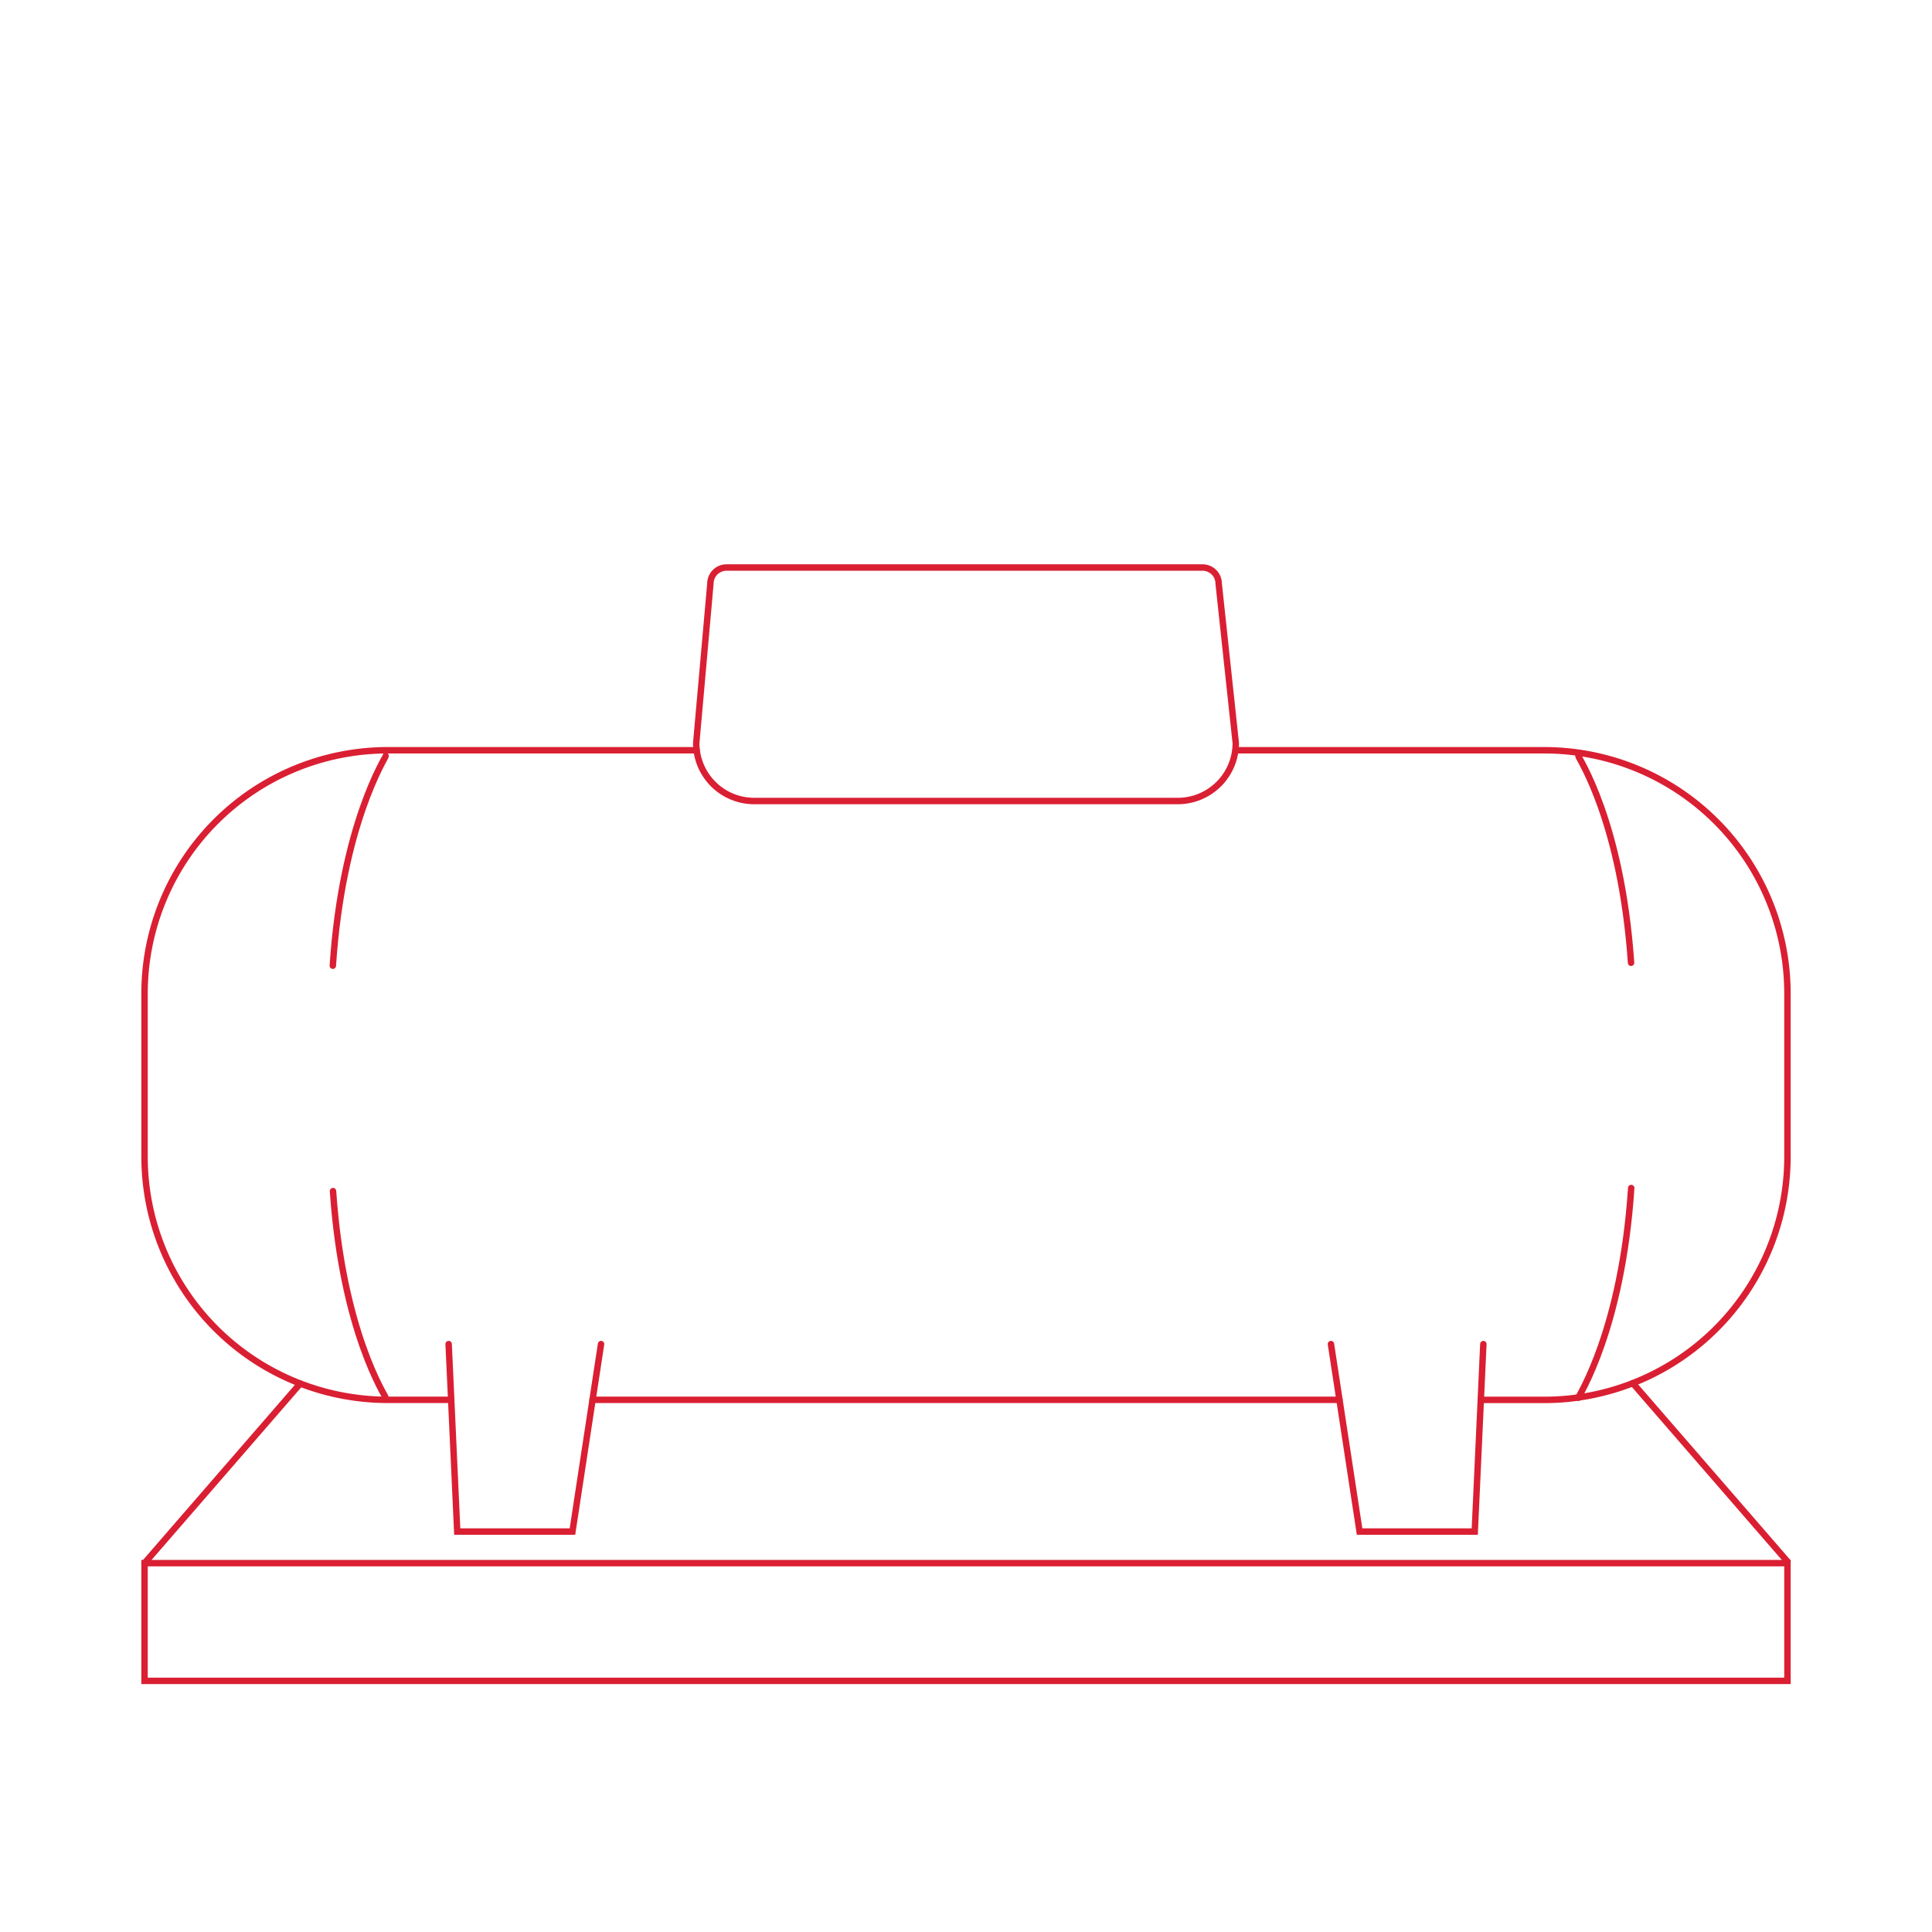 <svg xmlns="http://www.w3.org/2000/svg" viewBox="0 0 600 600"><g id="Livello_2" data-name="Livello 2"><path d="M140.12,434.73H120.44a75.55,75.55,0,0,1-75.55-75.55V308.53A75.56,75.56,0,0,1,120.44,233h95.92" fill="none" stroke="#da1f33" stroke-linecap="round" stroke-miterlimit="10" stroke-width="2"/><line x1="415.98" y1="434.73" x2="184.02" y2="434.73" fill="none" stroke="#da1f33" stroke-linecap="round" stroke-miterlimit="10" stroke-width="2"/><path d="M383.78,233h95.78a75.56,75.56,0,0,1,75.55,75.55v50.65a75.55,75.55,0,0,1-75.55,75.55H459.88" fill="none" stroke="#da1f33" stroke-linecap="round" stroke-miterlimit="10" stroke-width="2"/><path d="M365.78,248.76H234.22a18,18,0,0,1-18-18l4.4-49.51a5,5,0,0,1,5-5H373.47a5,5,0,0,1,5,5l5.31,49.51A18,18,0,0,1,365.78,248.76Z" fill="none" stroke="#da1f33" stroke-linecap="round" stroke-miterlimit="10" stroke-width="2"/><polyline points="139.33 417.42 142 475.64 177.78 475.64 186.66 417.42" fill="none" stroke="#da1f33" stroke-linecap="round" stroke-miterlimit="10" stroke-width="2"/><polyline points="460.67 417.42 458 475.64 422.23 475.64 413.34 417.42" fill="none" stroke="#da1f33" stroke-linecap="round" stroke-miterlimit="10" stroke-width="2"/><path d="M119.78,234.78c0,.5-13.5,21.05-16.42,65.13" fill="none" stroke="#da1f33" stroke-linecap="round" stroke-miterlimit="10" stroke-width="2"/><path d="M103.42,369.91c3,43.85,16.36,63.68,16.36,64.17" fill="none" stroke="#da1f33" stroke-linecap="round" stroke-miterlimit="10" stroke-width="2"/><path d="M490.18,434.08c0-.5,13.5-21,16.41-65.13" fill="none" stroke="#da1f33" stroke-linecap="round" stroke-miterlimit="10" stroke-width="2"/><path d="M506.54,299c-3-43.86-16.36-63.68-16.36-64.18" fill="none" stroke="#da1f33" stroke-linecap="round" stroke-miterlimit="10" stroke-width="2"/><polygon points="181.89 485.44 419.2 485.44 458.91 485.44 555.11 485.44 555.11 522.01 44.89 522.01 44.89 485.44 141.09 485.44 181.89 485.44" fill="none" stroke="#da1f33" stroke-linecap="round" stroke-miterlimit="10" stroke-width="2"/><line x1="44.89" y1="485.44" x2="93.24" y2="429.68" fill="none" stroke="#da1f33" stroke-linecap="round" stroke-miterlimit="10" stroke-width="2"/><line x1="555.11" y1="484.95" x2="507.08" y2="429.56" fill="none" stroke="#da1f33" stroke-linecap="round" stroke-miterlimit="10" stroke-width="2"/></g></svg>